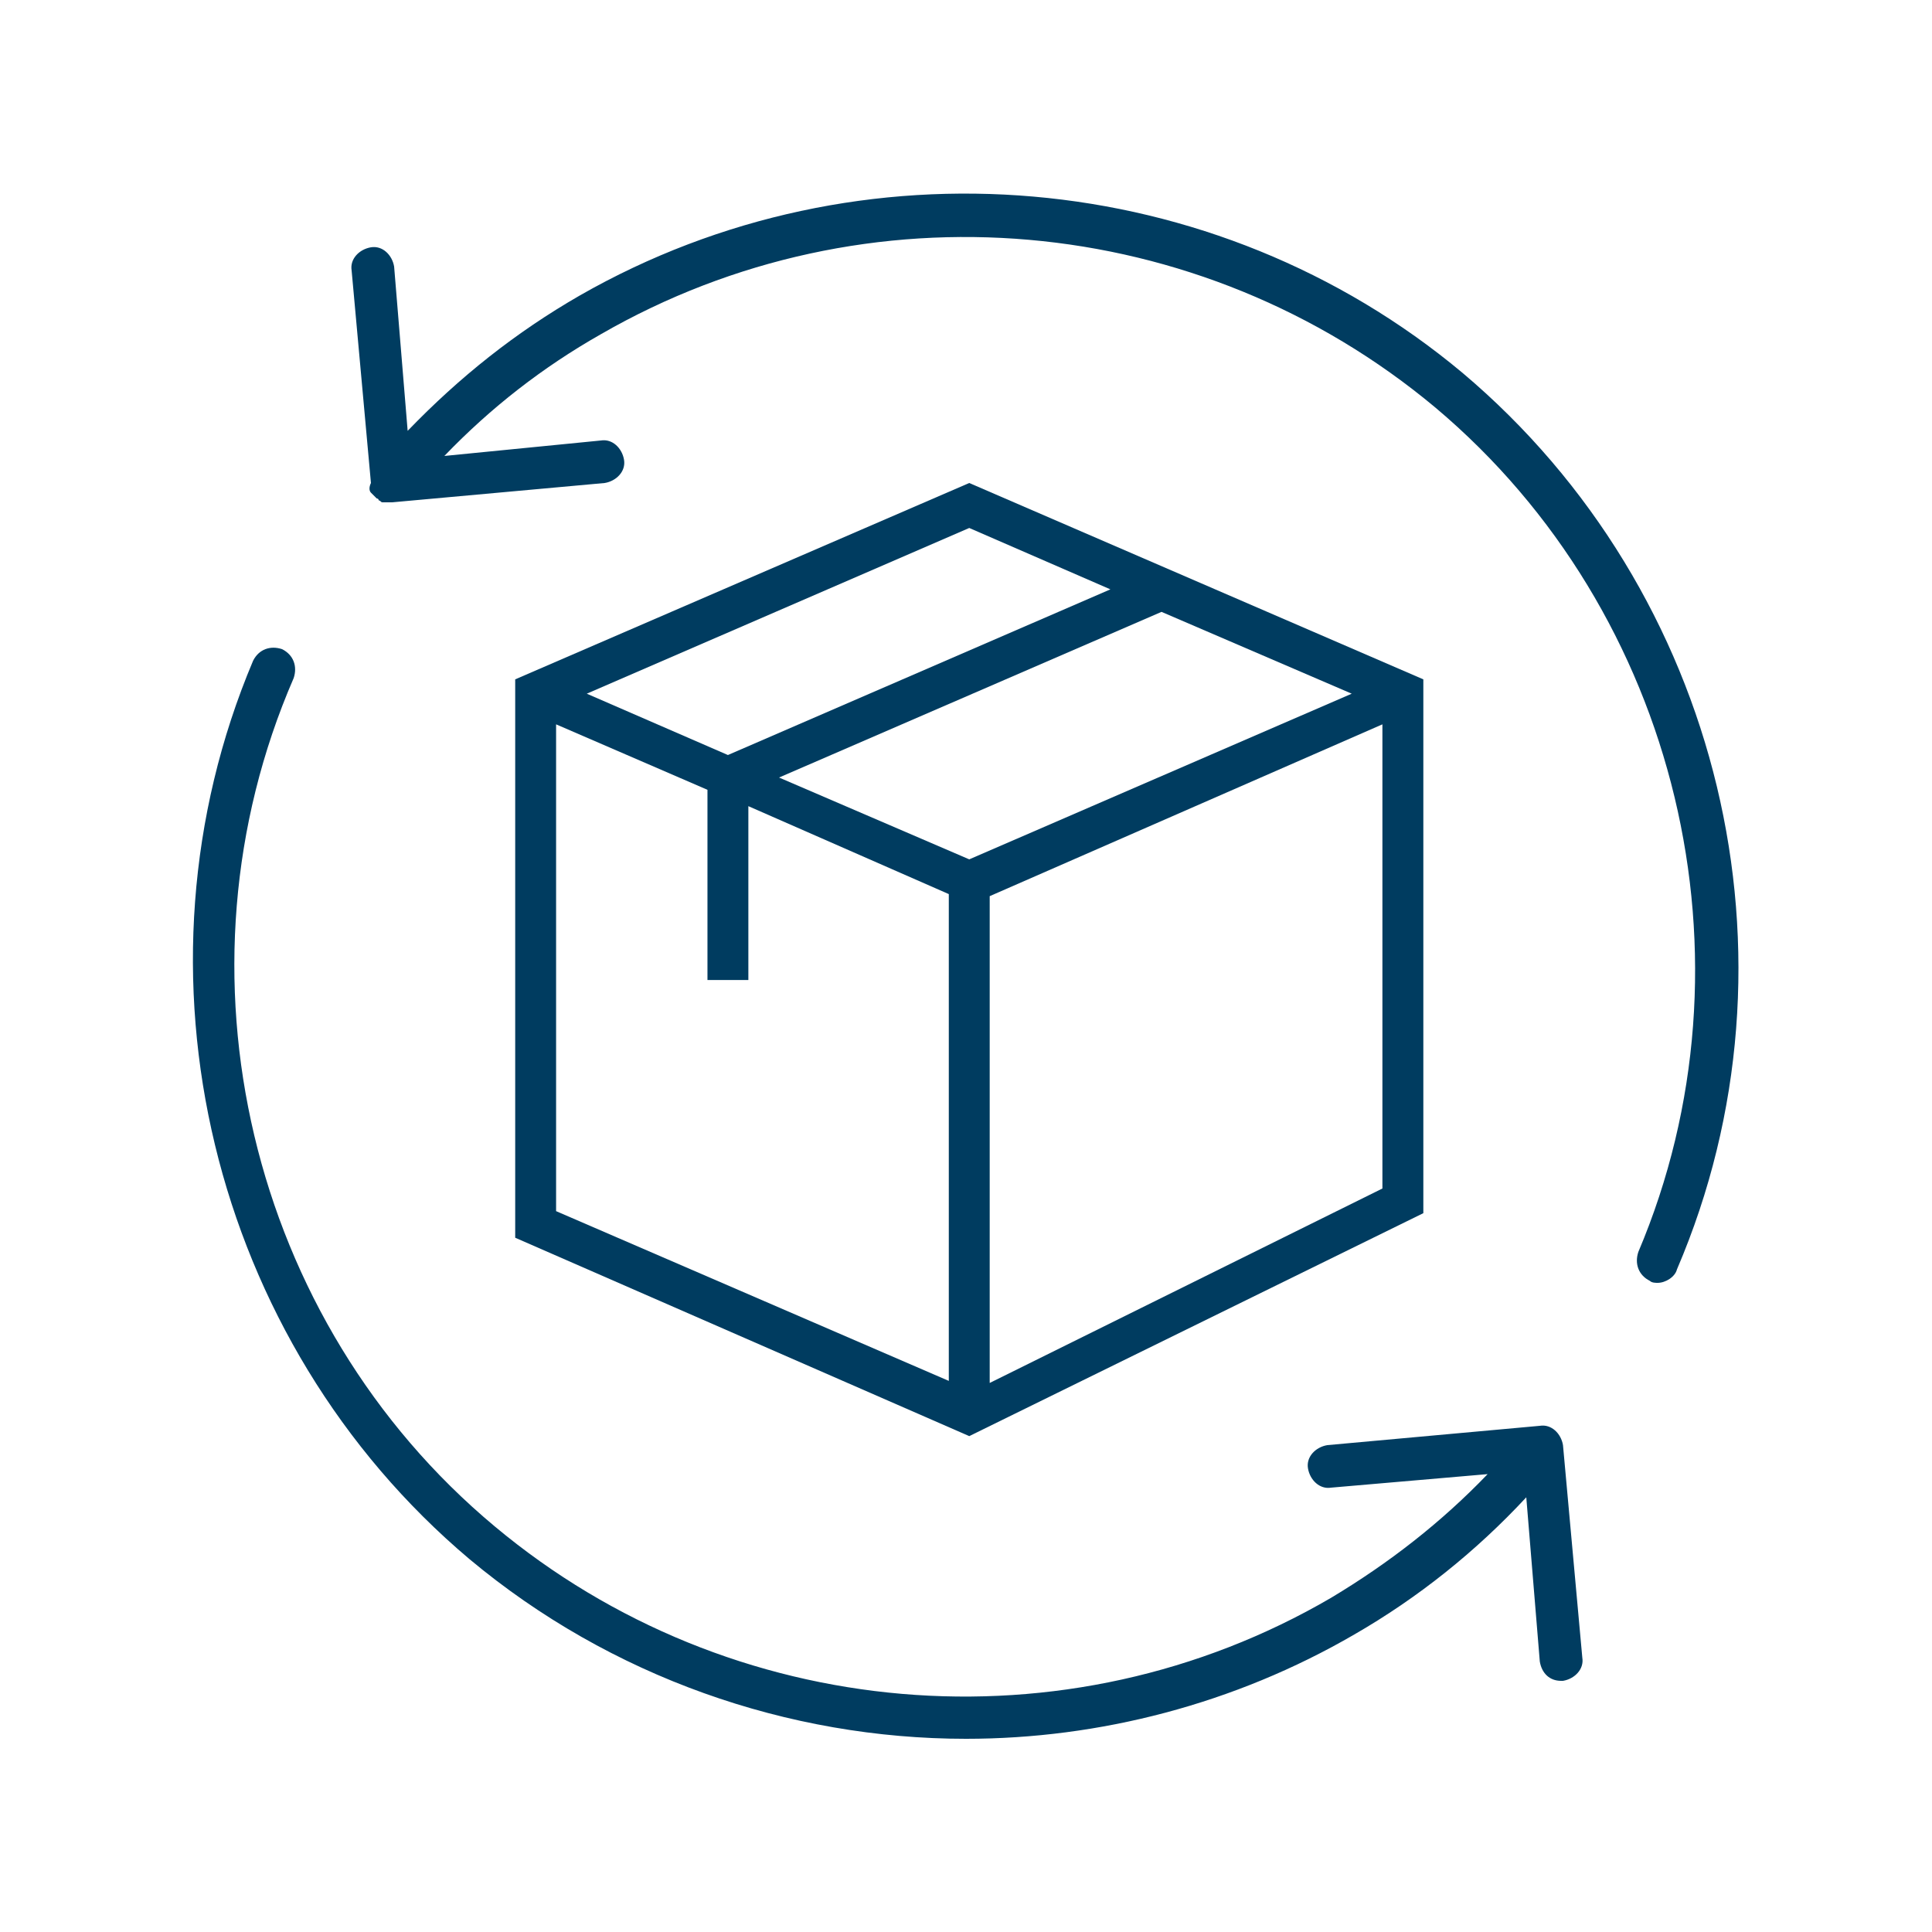 <svg width="60" height="60" viewBox="0 0 60 60" fill="none" xmlns="http://www.w3.org/2000/svg">
<path d="M11.52 15.3C11.58 15.36 11.64 15.42 11.7 15.48C11.7 15.48 11.76 15.48 11.76 15.54C11.82 15.54 11.82 15.6 11.88 15.6C11.94 15.6 11.94 15.6 12 15.6C12.06 15.6 12.06 15.6 12.12 15.6H12.18L18.78 15C19.14 14.94 19.44 14.64 19.38 14.28C19.32 13.92 19.02 13.62 18.66 13.68L13.8 14.16C15.24 12.66 16.86 11.4 18.66 10.38C26.88 5.64 37.26 6.54 44.58 12.66C52.14 19.02 54.72 29.82 50.88 38.88C50.76 39.24 50.88 39.6 51.24 39.78C51.3 39.84 51.42 39.84 51.48 39.84C51.72 39.84 52.02 39.66 52.08 39.42C56.22 29.76 53.46 18.36 45.42 11.58C37.74 5.16 26.7 4.2 18 9.18C16.02 10.32 14.28 11.7 12.66 13.38L12.24 8.28C12.18 7.92 11.88 7.62 11.52 7.68C11.16 7.74 10.86 8.04 10.92 8.4L11.52 15C11.46 15.12 11.46 15.24 11.52 15.3Z" fill="#003C60"/>
<path d="M14.58 48.42C18.96 52.08 24.48 54 30 54C34.14 54 38.34 52.92 42.06 50.76C44.04 49.62 45.84 48.18 47.4 46.5L47.82 51.6C47.88 51.96 48.12 52.2 48.48 52.2H48.54C48.9 52.14 49.2 51.84 49.14 51.48L48.54 44.88C48.48 44.52 48.18 44.22 47.82 44.28L41.22 44.88C40.86 44.94 40.56 45.24 40.62 45.6C40.68 45.96 40.98 46.26 41.34 46.2L46.2 45.78C44.76 47.28 43.14 48.54 41.34 49.62C33.12 54.42 22.68 53.52 15.36 47.4C7.74 41.04 5.16 30.18 9.12 21.06C9.24 20.7 9.12 20.34 8.76 20.16C8.4 20.04 8.04 20.16 7.86 20.52C3.78 30.18 6.54 41.64 14.58 48.42Z" fill="#003C60"/>
<path d="M30.736 42.949V27.831L42.932 22.495V37.676H44.203V21.098L30.101 15L16 21.098V38.439L30.101 44.6L44.203 37.676L43.694 36.533L30.736 42.949ZM24.194 24.147L36.072 19.002L41.979 21.543L30.101 26.688L24.194 24.147ZM34.484 18.303L22.606 23.448L18.223 21.543L30.101 16.397L34.484 18.303ZM17.27 22.495L21.971 24.528V30.435H23.241V25.036L29.466 27.767V42.885L17.27 37.613V22.495Z" fill="#003C60"/>
</svg>

